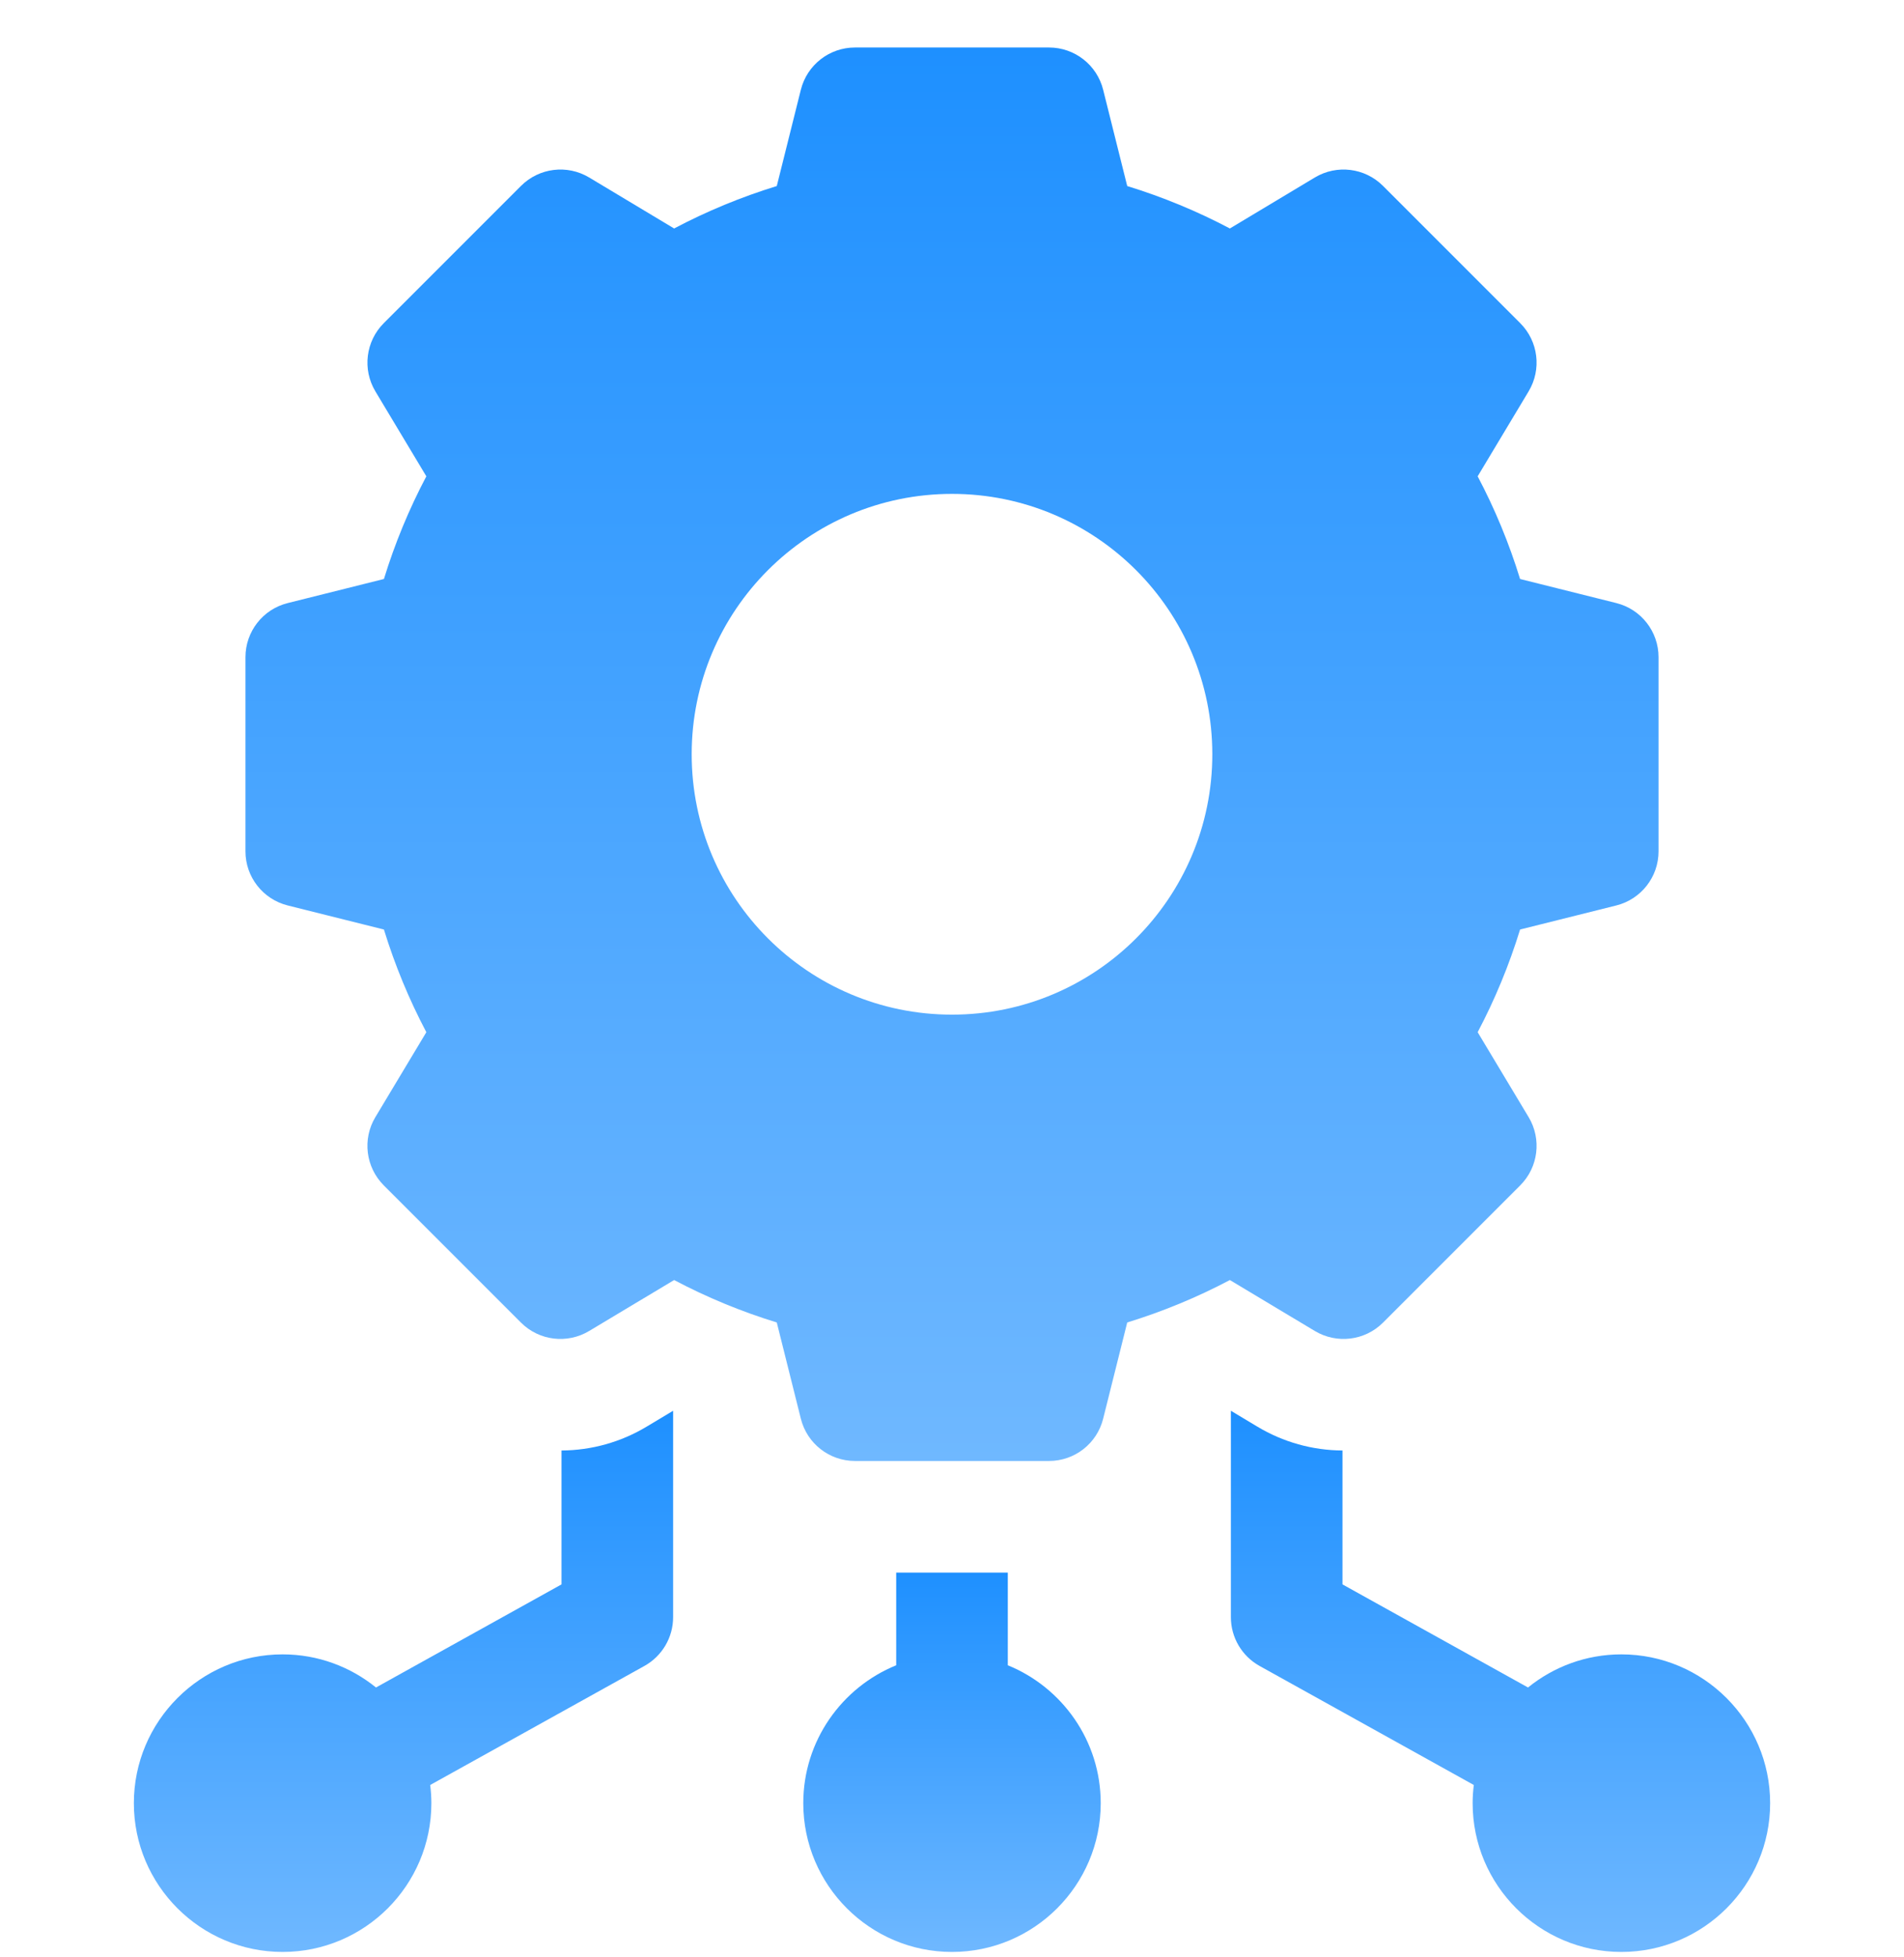 <?xml version="1.0" encoding="UTF-8"?>
<svg xmlns="http://www.w3.org/2000/svg" width="36" height="37" viewBox="0 0 36 37" fill="none">
  <g clip-path="url(#clip0_4352_7819)">
    <path d="M10.617 27.419V29.95L7.109 31.899C6.626 31.508 6.012 31.273 5.344 31.273C3.793 31.273 2.531 32.535 2.531 34.086C2.531 35.637 3.793 36.898 5.344 36.898C6.895 36.898 8.156 35.637 8.156 34.086C8.156 33.969 8.148 33.855 8.134 33.742L12.184 31.492C12.519 31.306 12.727 30.953 12.727 30.57V26.668L12.225 26.969C11.739 27.261 11.183 27.416 10.617 27.419Z" fill="url(#paint0_linear_4352_7819)"></path>
    <path d="M19.055 31.479V29.727H16.945V31.479C15.916 31.898 15.188 32.908 15.188 34.086C15.188 35.637 16.449 36.898 18 36.898C19.551 36.898 20.812 35.637 20.812 34.086C20.812 32.908 20.084 31.898 19.055 31.479Z" fill="url(#paint1_linear_4352_7819)"></path>
    <path d="M30.656 31.273C29.988 31.273 29.374 31.508 28.891 31.899L25.383 29.95V27.419C24.817 27.416 24.261 27.261 23.775 26.969L23.273 26.668V30.57C23.273 30.953 23.481 31.306 23.816 31.492L27.866 33.742C27.852 33.855 27.844 33.969 27.844 34.086C27.844 35.637 29.105 36.898 30.656 36.898C32.207 36.898 33.469 35.637 33.469 34.086C33.469 32.535 32.207 31.273 30.656 31.273Z" fill="url(#paint2_linear_4352_7819)"></path>
    <path d="M26.149 25.002L28.744 22.407C29.086 22.065 29.152 21.533 28.903 21.118L27.939 19.512C28.265 18.895 28.534 18.244 28.741 17.571L30.561 17.116C31.03 16.998 31.359 16.577 31.359 16.093V12.423C31.359 11.939 31.03 11.517 30.561 11.4L28.741 10.945C28.534 10.271 28.265 9.621 27.939 9.004L28.903 7.397C29.152 6.982 29.086 6.451 28.744 6.109L26.149 3.514C25.807 3.172 25.276 3.106 24.861 3.355L23.254 4.319C22.637 3.993 21.987 3.724 21.313 3.517L20.858 1.697C20.741 1.228 20.319 0.898 19.835 0.898H16.165C15.681 0.898 15.259 1.228 15.142 1.697L14.687 3.517C14.013 3.724 13.363 3.993 12.746 4.319L11.139 3.355C10.724 3.106 10.193 3.172 9.851 3.514L7.256 6.109C6.914 6.451 6.849 6.982 7.097 7.397L8.061 9.004C7.735 9.621 7.466 10.271 7.259 10.945L5.44 11.4C4.97 11.517 4.641 11.939 4.641 12.423V16.093C4.641 16.577 4.97 16.998 5.44 17.116L7.259 17.571C7.466 18.244 7.735 18.895 8.061 19.512L7.097 21.118C6.848 21.533 6.914 22.065 7.256 22.407L9.851 25.002C10.193 25.344 10.724 25.409 11.139 25.16L12.746 24.197C13.363 24.523 14.013 24.792 14.687 24.999L15.142 26.818C15.259 27.288 15.681 27.617 16.165 27.617H19.835C20.319 27.617 20.741 27.288 20.858 26.818L21.313 24.999C21.986 24.792 22.637 24.523 23.254 24.197L24.86 25.16C25.276 25.409 25.807 25.344 26.149 25.002ZM18 19.18C15.282 19.18 13.078 16.976 13.078 14.258C13.078 11.54 15.282 9.336 18 9.336C20.718 9.336 22.922 11.54 22.922 14.258C22.922 16.976 20.718 19.18 18 19.18Z" fill="url(#paint3_linear_4352_7819)"></path>
  </g>
  <defs>
    <linearGradient id="paint0_linear_4352_7819" x1="7.629" y1="26.668" x2="7.629" y2="36.898" gradientUnits="userSpaceOnUse">
      <stop stop-color="#1E90FF"></stop>
      <stop offset="1" stop-color="#6FB8FF"></stop>
    </linearGradient>
    <linearGradient id="paint1_linear_4352_7819" x1="18" y1="29.727" x2="18" y2="36.898" gradientUnits="userSpaceOnUse">
      <stop stop-color="#1E90FF"></stop>
      <stop offset="1" stop-color="#6FB8FF"></stop>
    </linearGradient>
    <linearGradient id="paint2_linear_4352_7819" x1="28.371" y1="26.668" x2="28.371" y2="36.898" gradientUnits="userSpaceOnUse">
      <stop stop-color="#1E90FF"></stop>
      <stop offset="1" stop-color="#6FB8FF"></stop>
    </linearGradient>
    <linearGradient id="paint3_linear_4352_7819" x1="18" y1="0.898" x2="18" y2="27.617" gradientUnits="userSpaceOnUse">
      <stop stop-color="#1E90FF"></stop>
      <stop offset="1" stop-color="#6FB8FF"></stop>
    </linearGradient>
    <clipPath id="clip0_4352_7819">
      <rect width="36" height="36" fill="white" transform="translate(0 0.898)"></rect>
    </clipPath>
  </defs>
</svg>
